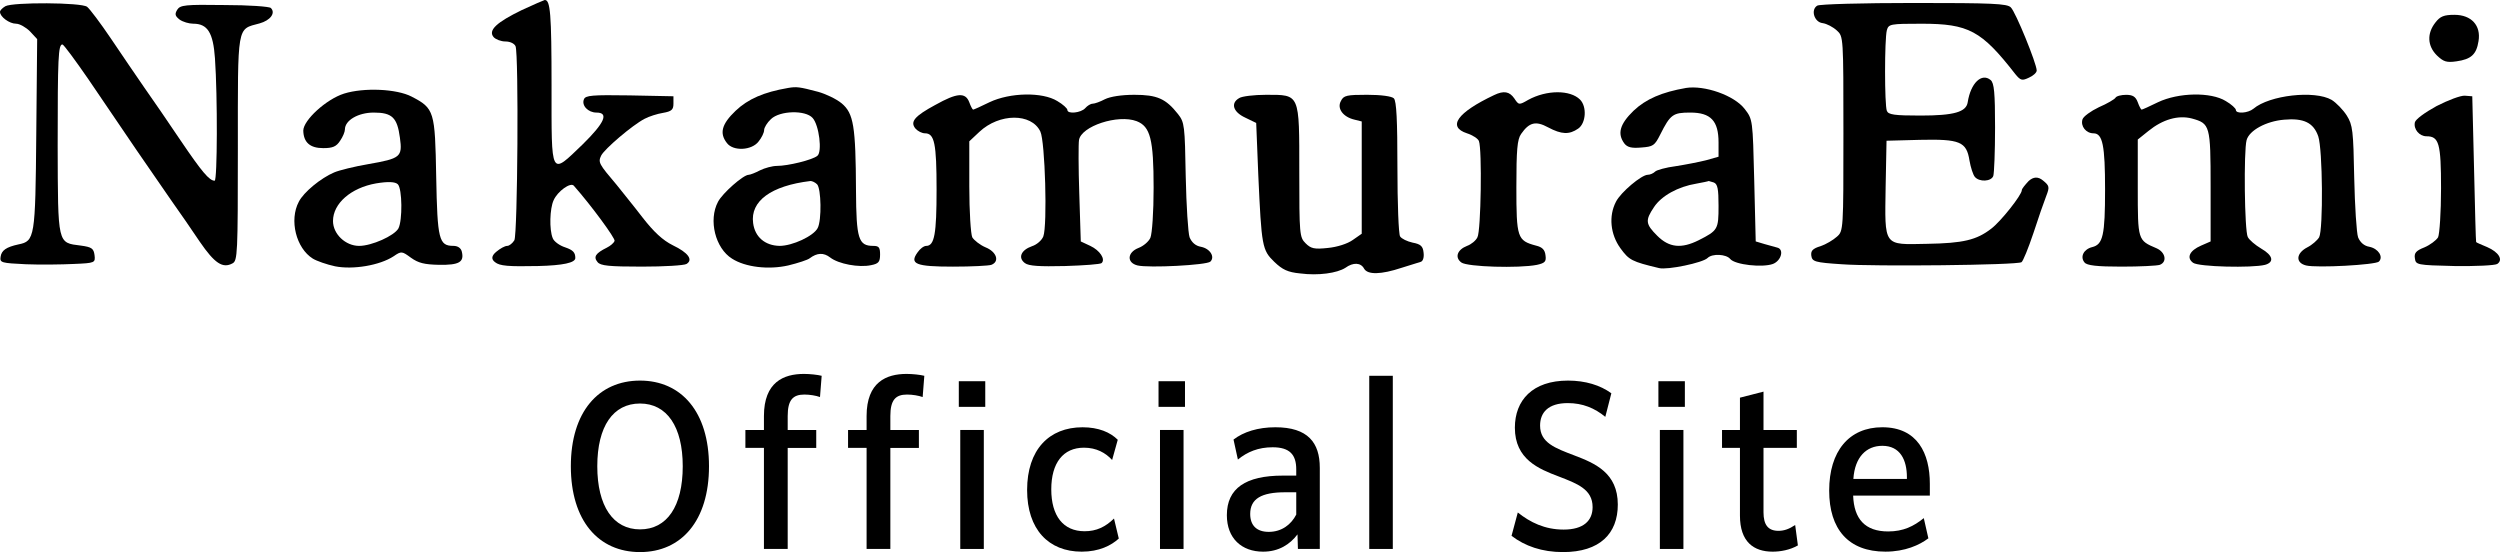<?xml version="1.0" encoding="UTF-8"?>
<svg id="_レイヤー_1" data-name="レイヤー_1" xmlns="http://www.w3.org/2000/svg" version="1.1" viewBox="0 0 240 53">
  <!-- Generator: Adobe Illustrator 29.6.0, SVG Export Plug-In . SVG Version: 2.1.1 Build 207)  -->
  <g>
    <path d="M50.093.967c-2.398,1.166-3.254,1.934-2.712,2.588.2.228.714.427,1.142.427.457,0,.856.199.97.455.314.796.2,18.031-.114,18.628-.171.284-.485.54-.685.54-.228,0-.685.256-1.056.569q-.685.569-.114.995c.457.37,1.284.427,4.139.37q3.568-.085,3.568-.768c0-.54-.228-.768-.97-1.024-.542-.171-1.085-.569-1.199-.882-.343-.825-.285-2.844.086-3.64.371-.853,1.627-1.763,1.941-1.394,1.684,1.905,3.996,5.062,3.91,5.29-.057.199-.4.483-.742.654-1.085.54-1.313.882-.885,1.394.285.341,1.085.427,4.253.427,2.141,0,4.053-.114,4.281-.256.656-.398.171-1.081-1.313-1.792-.97-.483-1.827-1.28-2.911-2.673-.828-1.081-1.969-2.474-2.483-3.128-1.713-2.019-1.798-2.161-1.484-2.816.314-.626,2.968-2.901,4.167-3.527.428-.228,1.227-.483,1.77-.569.828-.142.999-.313.999-.882v-.711l-4.224-.085c-3.568-.057-4.224,0-4.367.37-.257.597.4,1.28,1.199,1.28,1.227,0,.771.995-1.313,3.043-3.14,3.015-2.997,3.242-2.997-5.603C52.948,1.309,52.834-.028,52.291 0c-.114.028-1.085.455-2.198.967Z"/>
    <path d="M.514.598C.228.768,0,.996,0,1.138,0,1.622.913,2.276,1.541,2.276c.343,0,.942.341,1.342.739l.685.739-.086,9.129c-.086,9.954-.143,10.267-1.713,10.58-1.17.256-1.627.569-1.713,1.194-.086.569.086.597,2.426.711,1.37.057,3.454.028,4.595-.028,2.055-.085,2.084-.114,1.998-.853-.086-.626-.257-.768-1.313-.91-2.255-.284-2.198-.028-2.226-9.584,0-8.475.057-9.726.457-9.726.114,0,1.227,1.507,2.483,3.327,3.34,4.949,6.365,9.357,7.935,11.604.771,1.081,2.027,2.901,2.769,4.01,1.427,2.076,2.198,2.588,3.14,2.076.485-.256.514-.882.514-11.035,0-12.03-.114-11.404,2.084-12.002,1.028-.284,1.57-.995,1.085-1.479-.143-.142-2.141-.284-4.453-.284-3.796-.057-4.253,0-4.538.455-.257.427-.2.597.228.939.314.228.913.398,1.313.398,1.37,0,1.912.853,2.084,3.327.257,3.669.228,11.746-.029,11.746-.514,0-1.227-.853-3.254-3.839-1.17-1.735-2.74-4.038-3.511-5.119-.771-1.109-2.198-3.214-3.197-4.693s-2.027-2.844-2.283-3.043c-.542-.427-7.136-.455-7.849-.057Z"/>
    <path d="M174.456.541c-.656.398-.285,1.593.514,1.678.4.057.999.37,1.37.711.628.569.628.597.628,9.897,0,9.215,0,9.357-.628,9.897-.343.313-1.056.739-1.57.91-.771.228-.942.455-.885.91.086.569.314.654,2.94.825,3.083.228,16.812.085,17.24-.199.143-.085.656-1.337,1.142-2.787.457-1.422,1.028-3.043,1.227-3.555.343-.882.314-.995-.314-1.507q-.685-.569-1.37.057c-.343.37-.656.739-.656.882,0,.455-2.027,3.015-2.94,3.697-1.399,1.081-2.683,1.394-6.165,1.45-4.224.085-4.053.313-3.968-5.489l.086-4.408,3.197-.085c3.853-.085,4.481.171,4.767,1.991.114.654.343,1.365.514,1.564.428.512,1.57.455,1.77-.085.086-.256.171-2.332.171-4.664,0-3.327-.086-4.266-.428-4.55-.856-.711-1.912.284-2.198,2.133-.143.939-1.313,1.28-4.538,1.28-2.512,0-3.083-.085-3.225-.455-.228-.569-.228-6.882,0-7.736.171-.597.314-.626,3.34-.626,4.51,0,5.737.654,8.991,4.835.514.626.656.654,1.313.341.4-.171.742-.483.742-.683,0-.654-2.027-5.631-2.483-6.058-.343-.37-1.798-.427-9.305-.427-4.909,0-9.077.114-9.277.256Z"/>
    <path d="M233.798,2.162c-.828,1.052-.771,2.247.143,3.157.628.597.913.711,1.884.569,1.399-.199,1.912-.654,2.112-1.934.257-1.507-.685-2.531-2.312-2.531-.999,0-1.37.142-1.827.739Z"/>
    <path d="M75.64,8.447c-2.312.398-3.825,1.052-5.024,2.19-1.342,1.28-1.57,2.161-.828,3.1.599.796,2.369.711,3.026-.142.285-.341.542-.853.542-1.109,0-.228.285-.711.656-1.052.856-.825,3.311-.882,3.996-.114.628.683.942,3.271.457,3.64-.485.398-2.826.967-3.882.967-.428,0-1.17.199-1.627.427-.428.228-.942.427-1.085.427-.514,0-2.512,1.763-2.94,2.588-.942,1.763-.257,4.465,1.342,5.46,1.284.825,3.511,1.081,5.395.654.942-.228,1.884-.54,2.055-.683.714-.54,1.342-.569,1.969-.085.799.626,2.769.995,3.939.739.714-.142.856-.313.856-1.024,0-.683-.114-.825-.656-.825-1.427,0-1.627-.683-1.656-5.29-.029-6.228-.228-7.423-1.37-8.39-.514-.427-1.541-.91-2.255-1.109-1.827-.483-2.084-.512-2.911-.37ZM78.437,17.69c.4.398.457,3.47.057,4.209-.4.768-2.426,1.706-3.654,1.706-1.399-.028-2.369-.853-2.54-2.19-.285-2.105,1.713-3.583,5.509-4.038.143,0,.428.114.628.313Z"/>
    <path d="M161.84,8.447c-2.283.398-3.825,1.052-5.024,2.19-1.313,1.28-1.57,2.19-.885,3.128.285.37.685.483,1.627.398,1.142-.085,1.284-.171,1.827-1.251.97-1.934,1.227-2.105,2.883-2.105,1.969,0,2.712.796,2.712,2.872v1.365l-1.199.341c-.685.171-1.998.427-2.911.569-.913.114-1.827.37-1.969.512-.171.171-.485.313-.714.313-.599,0-2.597,1.678-3.054,2.588-.714,1.365-.542,3.128.428,4.465.828,1.138,1.085,1.28,3.711,1.905.799.199,4.196-.512,4.653-.967s1.798-.37,2.169.085c.457.569,3.111.853,4.11.483.799-.313,1.085-1.394.428-1.564-.2-.057-.742-.199-1.227-.341l-.856-.256-.143-5.859c-.143-5.83-.143-5.859-.913-6.854-.999-1.308-3.853-2.304-5.652-2.019ZM164.523,17.519c.371.142.457.626.457,2.247,0,2.247-.057,2.361-1.912,3.299-1.656.825-2.826.711-3.968-.427s-1.17-1.479-.314-2.759c.714-1.081,2.312-1.962,4.053-2.247.628-.114,1.17-.228,1.199-.256.029,0,.228.057.485.142Z"/>
    <path d="M33.025,8.987c-1.713.54-3.91,2.56-3.91,3.555.029,1.138.656,1.678,1.912,1.678.913,0,1.256-.142,1.627-.711.257-.37.457-.853.457-1.081,0-.882,1.284-1.621,2.769-1.621,1.77,0,2.255.483,2.512,2.417.257,1.849.057,1.991-3.026,2.531-1.342.228-2.826.597-3.282.796-1.284.54-2.94,1.905-3.397,2.816-.942,1.763-.257,4.465,1.342,5.46.371.228,1.342.569,2.141.739,1.713.341,4.281-.085,5.623-.967.742-.512.799-.483,1.656.142.714.512,1.284.654,2.712.683,1.912.028,2.426-.256,2.169-1.28-.086-.341-.4-.54-.799-.54-1.399,0-1.541-.597-1.656-6.627-.114-6.314-.171-6.57-2.369-7.707-1.427-.739-4.567-.882-6.479-.284ZM38.191,17.69c.428.427.457,3.47.057,4.238-.4.711-2.569,1.678-3.768,1.678-1.313,0-2.512-1.138-2.512-2.389,0-1.678,1.713-3.185,4.139-3.612q1.713-.284,2.084.085Z"/>
    <path d="M143.43,9.13c-3.539,1.678-4.51,3.043-2.597,3.669.542.171,1.056.512,1.142.739.314.768.2,8.646-.143,9.243-.143.313-.599.683-.999.825-.942.37-1.199,1.109-.542,1.593.571.427,5.537.569,7.25.228.771-.171.913-.313.828-.91-.057-.54-.314-.796-.913-.939-1.798-.483-1.884-.739-1.884-5.631,0-3.555.086-4.579.457-5.091.771-1.109,1.399-1.28,2.597-.626,1.284.683,2.027.711,2.883.114.742-.512.856-2.105.171-2.787-.942-.939-3.197-.939-4.967.028-.885.512-.913.512-1.342-.142-.457-.654-.999-.768-1.941-.313Z"/>
    <path d="M89.797,10.068c-1.998,1.081-2.455,1.621-1.912,2.275.228.256.628.455.913.455.913,0,1.113.967,1.113,5.404,0,4.266-.2,5.404-.999,5.404-.228,0-.599.284-.828.626-.799,1.109-.171,1.365,3.397,1.365,1.798,0,3.425-.085,3.682-.171.828-.313.514-1.251-.542-1.678-.542-.228-1.113-.683-1.284-.967-.143-.313-.285-2.446-.285-4.892v-4.323l.97-.91c1.912-1.792,4.995-1.82,5.851-.028.457.939.685,9.015.285,10.068-.143.37-.628.796-1.085.939-1.056.37-1.37,1.109-.685,1.621.371.284,1.399.341,3.853.284,1.827-.057,3.397-.171,3.511-.284.4-.37-.171-1.223-1.085-1.65l-.913-.427-.143-4.55c-.086-2.503-.086-4.835-.029-5.176.2-1.337,3.739-2.503,5.537-1.82,1.313.512,1.627,1.735,1.627,6.399,0,2.332-.143,4.408-.314,4.806-.171.37-.685.796-1.142.967-1.085.427-1.142,1.422-.086,1.678s6.651-.028,6.993-.37c.457-.455-.029-1.251-.913-1.422-.514-.085-.885-.427-1.085-.91-.143-.398-.314-3.043-.371-5.859-.086-4.863-.114-5.176-.742-5.972-1.17-1.479-1.998-1.849-4.196-1.849-1.227,0-2.312.171-2.826.427-.428.228-.97.427-1.17.427s-.514.199-.714.427c-.4.455-1.713.597-1.713.171,0-.142-.428-.54-.97-.853-1.427-.882-4.538-.825-6.508.114-.799.398-1.513.711-1.57.711s-.228-.313-.371-.711c-.371-.967-1.17-.91-3.254.256Z"/>
    <path d="M118.968,9.414c-.856.483-.599,1.337.571,1.877l1.056.512.2,4.977c.314,6.911.371,7.224,1.541,8.361.771.739,1.284.995,2.483,1.109,1.741.228,3.539-.028,4.339-.54.742-.54,1.484-.512,1.798.085.343.597,1.627.569,3.596-.085.799-.256,1.627-.512,1.827-.569.228-.057.343-.427.285-.882-.057-.626-.285-.825-1.056-.967-.514-.114-1.056-.37-1.199-.597-.143-.199-.257-3.185-.257-6.627,0-4.494-.086-6.371-.343-6.627-.2-.199-1.227-.341-2.569-.341-1.941,0-2.255.057-2.512.597-.4.711.2,1.536,1.313,1.792l.685.171v10.779l-.856.597c-.514.37-1.513.683-2.398.768-1.313.142-1.627.057-2.141-.455-.571-.569-.599-.853-.599-6.854,0-7.565.086-7.394-3.197-7.394-1.142,0-2.312.142-2.569.313Z"/>
    <path d="M203.085,9.386c-.086.142-.799.569-1.598.91-.771.37-1.484.882-1.57,1.166-.2.654.343,1.337,1.056,1.337.885,0,1.113,1.166,1.113,5.404,0,4.38-.2,5.261-1.227,5.517-.828.199-1.199.939-.742,1.479.228.284,1.17.398,3.539.398,1.798,0,3.425-.085,3.682-.171.742-.284.542-1.223-.314-1.593-1.798-.768-1.798-.739-1.798-5.802v-4.636l1.028-.825c1.37-1.109,2.854-1.536,4.167-1.194,1.741.483,1.798.654,1.798,6.513v5.29l-.913.398c-1.113.483-1.427,1.166-.771,1.65.542.398,5.652.512,6.907.199.913-.256.771-.91-.371-1.564-.571-.341-1.142-.825-1.284-1.109-.314-.569-.4-8.248-.114-9.3.257-.939,1.884-1.82,3.596-1.962,1.884-.171,2.826.284,3.282,1.593.428,1.251.485,8.93.086,9.698-.171.284-.685.739-1.142.967-1.085.569-1.142,1.479-.114,1.735s6.679-.057,6.993-.37c.457-.455-.057-1.251-.913-1.422-.514-.085-.885-.427-1.085-.91-.143-.398-.314-2.986-.371-5.716-.086-4.522-.143-5.062-.714-5.972-.343-.54-.999-1.223-1.456-1.507-1.627-.939-5.966-.455-7.507.853-.514.427-1.684.512-1.684.114,0-.142-.428-.54-.97-.853-1.427-.882-4.538-.825-6.508.114-.799.398-1.513.711-1.57.711s-.228-.313-.371-.711c-.2-.54-.485-.711-1.113-.711-.457,0-.942.114-1.028.284Z"/>
    <path d="M233.912,10.182c-1.142.626-2.027,1.28-2.084,1.564-.143.654.428,1.337,1.113,1.337,1.199,0,1.399.654,1.399,5.005,0,2.304-.143,4.38-.285,4.693-.171.284-.771.739-1.313.967-.799.313-.999.54-.913,1.052.086.626.171.654,3.796.739,2.055.028,3.882-.057,4.11-.199.599-.398.143-1.138-.97-1.621-.542-.228-1.028-.427-1.056-.483-.029-.028-.114-3.185-.2-7.025l-.171-6.968-.714-.057c-.4-.028-1.598.427-2.712.995Z"/>
  </g>
  <g>
    <path d="M54.801,44.759c0-5.222,2.66-8.222,6.642-8.222,3.96,0,6.621,3,6.621,8.222,0,5.241-2.661,8.241-6.621,8.241-3.981,0-6.642-3-6.642-8.241ZM65.543,44.759c0-3.801-1.521-6.021-4.101-6.021-2.581,0-4.102,2.181-4.102,6.021,0,3.82,1.521,6.061,4.102,6.061,2.58,0,4.101-2.2,4.101-6.061Z"/>
    <path d="M75.619,52.7h-2.281v-9.702h-1.78v-1.721h1.78v-1.34c0-3.261,1.9-4.041,3.841-4.041.58,0,1.301.08,1.701.18l-.16,2.041c-.381-.141-.98-.24-1.501-.24-1.1,0-1.6.521-1.6,2.061v1.34h2.74v1.721h-2.74v9.702Z"/>
    <path d="M85.474,52.7h-2.281v-9.702h-1.78v-1.721h1.78v-1.34c0-3.261,1.9-4.041,3.841-4.041.58,0,1.301.08,1.701.18l-.16,2.041c-.381-.141-.98-.24-1.501-.24-1.1,0-1.6.521-1.6,2.061v1.34h2.74v1.721h-2.74v9.702Z"/>
    <path d="M94.585,39.058h-2.54v-2.461h2.54v2.461ZM94.446,52.7h-2.261v-11.423h2.261v11.423Z"/>
    <path d="M107.405,51.7c-.72.66-1.881,1.26-3.561,1.26-3.181,0-5.241-2.141-5.241-5.921,0-3.861,2.101-6.021,5.321-6.021,1.54,0,2.66.48,3.381,1.2l-.541,1.94c-.62-.68-1.5-1.18-2.7-1.18-2,0-3.141,1.46-3.141,4,0,2.541,1.141,4.021,3.201,4.021,1.14,0,2-.42,2.82-1.221l.46,1.921Z"/>
    <path d="M113.759,39.058h-2.54v-2.461h2.54v2.461ZM113.62,52.7h-2.261v-11.423h2.261v11.423Z"/>
    <path d="M126.701,44.898v7.802h-2.101l-.04-1.4c-.72.96-1.801,1.66-3.301,1.66-2.061,0-3.48-1.28-3.48-3.501,0-2.58,1.8-3.801,5.381-3.801h1.28v-.6c0-1.381-.6-2.12-2.261-2.12-1.38,0-2.44.439-3.341,1.18l-.42-1.92c.961-.74,2.341-1.181,4.021-1.181,3.12,0,4.261,1.48,4.261,3.881ZM124.44,49.399v-2.141h-1.061c-2.28,0-3.36.62-3.36,2.081,0,1.14.66,1.72,1.78,1.72,1.261,0,2.16-.72,2.641-1.66Z"/>
    <path d="M133.709,52.7h-2.261v-16.624h2.261v16.624Z"/>
    <path d="M145.709,49.199c1.18.94,2.58,1.641,4.4,1.641,1.921,0,2.781-.86,2.781-2.16,0-1.721-1.501-2.261-3.261-2.941-1.9-.72-4.201-1.64-4.201-4.681,0-2.62,1.681-4.521,5.102-4.521,1.66,0,3.101.439,4.16,1.22l-.58,2.261c-1.02-.841-2.18-1.32-3.601-1.32-1.9,0-2.66.92-2.66,2.16,0,1.641,1.44,2.16,3.28,2.86,2.001.761,4.181,1.681,4.181,4.722,0,2.78-1.72,4.561-5.261,4.561-2.021,0-3.661-.58-4.941-1.561l.601-2.24Z"/>
    <path d="M161.747,39.058h-2.54v-2.461h2.54v2.461ZM161.608,52.7h-2.261v-11.423h2.261v11.423Z"/>
    <path d="M172.597,52.36c-.761.439-1.681.6-2.421.6-1.82,0-3.141-.94-3.141-3.461v-6.501h-1.721v-1.721h1.721v-3.101l2.261-.58v3.681h3.2v1.721h-3.2v6.182c0,1.2.439,1.78,1.44,1.78.54,0,1.04-.181,1.6-.561l.261,1.961Z"/>
    <path d="M185.263,47.579h-7.361c.08,2.24,1.141,3.44,3.36,3.44,1.461,0,2.461-.5,3.421-1.28l.44,1.94c-.84.641-2.24,1.28-4.121,1.28-3.561,0-5.401-2.16-5.401-5.861,0-3.78,1.9-6.081,5.102-6.081,3.381,0,4.561,2.521,4.561,5.421v1.141ZM183.063,45.979v-.16c0-1.66-.64-3.021-2.36-3.021-1.521,0-2.641,1.061-2.78,3.181h5.141Z"/>
  </g>
</svg>